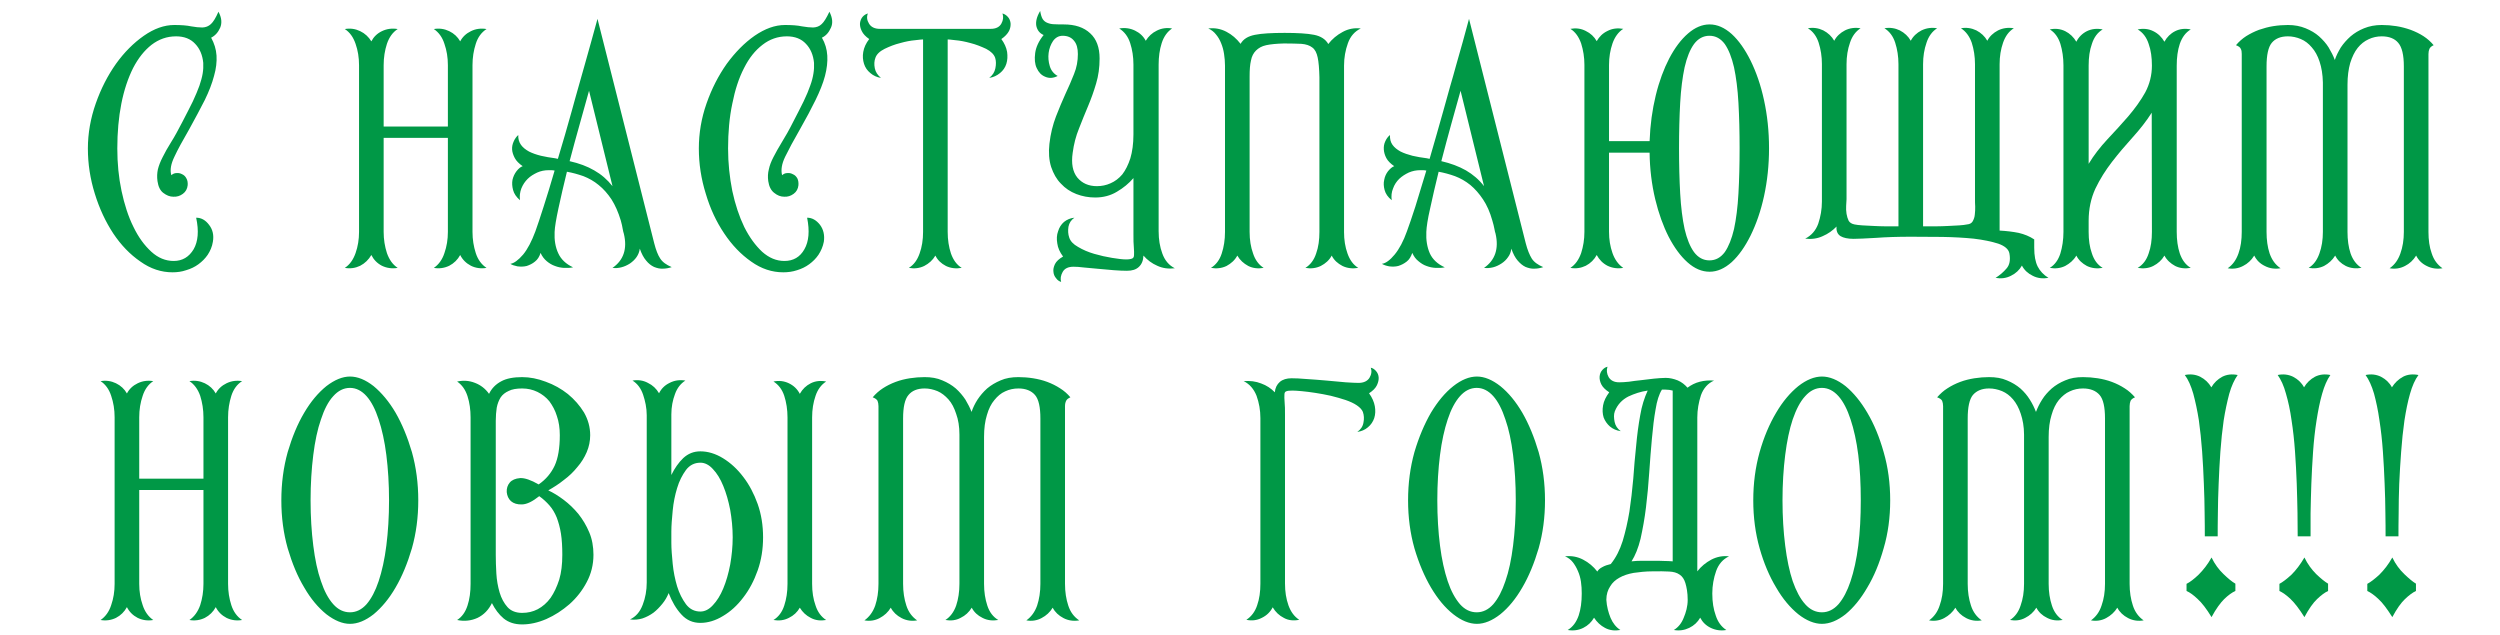 <?xml version="1.0" encoding="UTF-8"?> <svg xmlns="http://www.w3.org/2000/svg" xmlns:xlink="http://www.w3.org/1999/xlink" xml:space="preserve" width="130mm" height="33mm" version="1.1" style="shape-rendering:geometricPrecision; text-rendering:geometricPrecision; image-rendering:optimizeQuality; fill-rule:evenodd; clip-rule:evenodd" viewBox="0 0 13000 3300"> <defs> <style type="text/css"> .fil0 {fill:#009846;fill-rule:nonzero} </style> </defs> <g id="Слой_x0020_1">  <g id="_1431656952448"> <path class="fil0" d="M915 189c-47,0 -89,15 -127,44 -37,29 -69,69 -96,121 -26,52 -47,114 -61,185 -14,71 -21,149 -21,233 0,77 7,150 22,221 15,70 35,133 62,187 26,54 57,96 93,129 35,32 74,48 116,48 46,0 80,-21 104,-61 23,-40 28,-95 13,-164 27,0 49,13 67,37 19,24 26,54 20,88 -4,26 -14,48 -27,68 -13,19 -29,35 -48,49 -19,14 -40,24 -64,31 -23,8 -47,11 -71,11 -58,0 -114,-18 -167,-56 -54,-37 -101,-86 -141,-146 -40,-61 -72,-129 -96,-207 -24,-77 -36,-155 -36,-235 0,-79 14,-157 41,-234 27,-77 62,-145 105,-206 43,-60 92,-109 145,-146 53,-37 106,-56 158,-56 35,0 65,2 88,7 22,4 42,6 59,6 17,-1 31,-6 44,-18 12,-11 25,-32 39,-64 17,31 19,59 9,83 -11,25 -27,42 -47,52 16,29 26,60 28,93 2,32 -2,68 -13,106 -10,38 -26,80 -48,125 -23,45 -50,96 -81,152 -34,59 -60,106 -77,143 -18,37 -24,69 -16,96 8,-7 17,-11 27,-11 10,-1 20,1 29,6 9,4 17,11 22,21 6,10 8,22 7,36 -2,19 -10,34 -25,45 -15,11 -31,16 -50,15 -18,0 -35,-7 -52,-20 -16,-12 -26,-33 -30,-61 -3,-22 -2,-42 2,-61 5,-20 13,-41 25,-64 11,-23 26,-49 44,-78 18,-28 37,-64 59,-106 21,-40 39,-76 54,-106 14,-31 26,-58 34,-81 8,-24 14,-45 17,-64 3,-18 4,-37 3,-55 -4,-41 -18,-74 -42,-99 -24,-26 -57,-39 -100,-39zm1080 1017c0,39 6,76 17,110 12,34 30,60 56,77 -30,5 -57,1 -82,-11 -25,-13 -43,-32 -55,-56 -14,24 -33,43 -58,56 -25,12 -51,16 -80,11 26,-17 44,-43 56,-77 12,-34 18,-71 18,-110l0 -867c0,-40 -6,-77 -18,-111 -12,-35 -30,-60 -56,-77 29,-5 55,-1 80,11 25,12 44,30 58,53 12,-23 30,-41 55,-53 25,-12 52,-16 82,-11 -26,17 -44,42 -56,77 -11,34 -17,71 -17,111l0 319 334 0 0 -319c0,-40 -6,-77 -18,-111 -11,-35 -30,-60 -55,-77 28,-5 55,-1 80,11 25,12 44,30 57,53 12,-23 31,-41 56,-53 24,-12 52,-16 81,-11 -26,17 -45,42 -56,77 -11,34 -17,71 -17,111l0 867c0,39 6,76 17,110 11,34 30,60 56,77 -29,5 -57,1 -81,-11 -25,-13 -44,-32 -56,-56 -13,24 -32,43 -57,56 -25,12 -52,16 -80,11 25,-17 44,-43 55,-77 12,-34 18,-71 18,-110l0 -489 -334 0 0 489zm659 166c19,-3 41,-19 66,-48 24,-29 45,-70 64,-121 11,-30 25,-73 43,-129 18,-56 37,-118 57,-187 -5,-1 -10,-2 -16,-2 -5,0 -11,0 -16,0 -20,0 -40,4 -58,12 -19,9 -36,19 -50,33 -14,14 -25,30 -33,50 -7,19 -10,39 -7,61 -19,-16 -31,-34 -36,-53 -5,-19 -6,-36 -3,-53 4,-17 11,-32 21,-45 10,-13 21,-22 32,-26 -19,-13 -33,-27 -41,-42 -8,-15 -13,-30 -14,-44 -1,-15 2,-29 8,-42 6,-14 14,-25 24,-34 -1,20 4,37 14,51 10,14 24,25 42,35 18,9 38,16 62,22 23,5 48,10 74,13l14 3c12,-41 25,-83 37,-125 12,-43 24,-85 36,-127 11,-42 23,-82 34,-122 11,-40 22,-77 32,-113 23,-82 46,-163 67,-241l295 1167c9,35 19,61 31,79 12,19 32,33 60,45 -15,5 -31,8 -46,8 -16,1 -31,-3 -46,-9 -15,-7 -29,-18 -41,-33 -13,-15 -24,-36 -33,-62 -2,16 -8,31 -17,44 -9,13 -21,24 -34,33 -14,9 -29,16 -45,20 -15,4 -31,5 -46,3 58,-40 78,-100 59,-178 -2,-5 -4,-14 -6,-25 -2,-12 -5,-27 -10,-44 -13,-43 -29,-79 -48,-109 -20,-30 -42,-55 -67,-75 -24,-20 -51,-35 -79,-46 -29,-10 -57,-18 -86,-23 -17,70 -32,133 -44,190 -12,56 -19,97 -20,123 -2,42 4,79 19,111 14,31 40,56 77,73 -15,3 -31,4 -47,3 -16,-1 -32,-4 -47,-10 -15,-5 -30,-14 -43,-25 -13,-11 -24,-25 -32,-43 -6,20 -16,35 -29,45 -13,11 -28,18 -43,23 -16,4 -32,4 -48,2 -15,-3 -28,-7 -37,-13zm409 -900c-14,51 -30,108 -48,172 -18,64 -36,129 -53,194 49,11 92,27 128,48 37,21 68,48 95,82l-122 -496zm1028 -283c-46,0 -89,15 -126,44 -38,29 -70,69 -96,121 -27,52 -47,114 -61,185 -15,71 -22,149 -22,233 0,77 8,150 22,221 15,70 36,133 62,187 27,54 58,96 93,129 36,32 74,48 116,48 46,0 81,-20 104,-61 23,-40 28,-95 14,-164 26,0 48,13 67,37 18,24 25,54 20,88 -5,26 -15,48 -28,68 -13,19 -29,35 -48,49 -19,14 -40,24 -63,31 -24,8 -48,11 -72,11 -58,0 -114,-18 -167,-56 -53,-37 -100,-86 -140,-146 -41,-61 -73,-129 -96,-207 -24,-77 -36,-155 -36,-235 0,-79 13,-157 40,-234 27,-77 62,-145 105,-206 44,-60 92,-109 145,-146 54,-37 106,-56 158,-56 36,0 65,2 88,7 23,4 43,6 59,6 17,-1 32,-6 44,-18 12,-11 25,-32 40,-64 16,31 19,59 8,83 -11,25 -26,42 -47,52 17,29 26,60 28,93 2,32 -2,68 -12,106 -10,38 -27,80 -49,125 -22,45 -49,96 -81,152 -34,59 -59,106 -77,143 -18,37 -23,69 -16,96 8,-7 17,-11 27,-11 11,-1 20,1 29,6 10,4 17,11 23,21 5,10 7,22 6,36 -2,19 -10,34 -25,45 -15,11 -31,16 -49,15 -19,0 -36,-7 -52,-20 -16,-12 -27,-33 -31,-61 -3,-22 -2,-42 3,-61 4,-20 12,-41 24,-64 12,-23 26,-49 44,-78 18,-29 38,-64 59,-106 21,-40 39,-76 54,-106 15,-31 26,-58 34,-81 9,-24 14,-45 17,-64 3,-18 4,-37 3,-55 -4,-41 -18,-74 -42,-99 -24,-26 -57,-39 -100,-39zm1122 -119c10,3 19,8 27,17 9,9 13,20 15,33 1,13 -1,27 -8,41 -8,15 -21,29 -40,42 16,22 26,44 30,67 3,22 2,43 -4,62 -6,19 -17,35 -33,48 -16,13 -34,22 -56,25 18,-14 28,-30 32,-50 4,-20 4,-38 -1,-54 -6,-18 -22,-34 -47,-47 -26,-12 -53,-23 -81,-30 -29,-8 -55,-13 -79,-15 -24,-3 -37,-4 -40,-4l0 1001c0,41 6,79 17,112 12,34 30,59 56,75 -30,5 -57,2 -82,-10 -25,-13 -43,-30 -55,-54 -14,24 -33,41 -58,54 -25,12 -51,15 -80,10 26,-16 44,-41 56,-75 12,-33 18,-71 18,-112l0 -1001c-4,0 -17,1 -41,4 -24,2 -50,7 -78,15 -29,7 -56,18 -81,30 -26,13 -42,29 -48,47 -6,16 -7,34 -3,54 4,20 15,36 32,50 -21,-3 -40,-12 -55,-25 -16,-13 -27,-29 -33,-48 -6,-19 -8,-40 -4,-62 4,-23 14,-45 31,-67 -19,-13 -32,-27 -39,-42 -7,-14 -10,-28 -9,-41 2,-13 6,-24 14,-33 8,-9 17,-14 27,-17 -7,18 -5,35 6,53 11,18 30,27 56,27l577 0c26,0 45,-9 55,-27 10,-18 12,-35 6,-53zm812 1134c0,40 6,79 19,114 13,36 34,61 65,77 -33,4 -63,0 -91,-13 -28,-12 -52,-30 -72,-53 -1,26 -9,45 -24,59 -15,14 -35,20 -62,20 -19,0 -42,-1 -68,-3 -26,-2 -52,-5 -79,-7 -27,-3 -52,-5 -76,-7 -23,-3 -41,-4 -55,-4 -27,0 -46,9 -56,27 -10,18 -13,35 -8,52 -10,-3 -19,-9 -26,-19 -8,-9 -13,-20 -14,-33 -2,-13 1,-26 8,-41 7,-14 21,-27 42,-39 -17,-23 -27,-45 -30,-68 -4,-23 -3,-44 4,-63 6,-20 16,-36 31,-49 15,-12 33,-20 54,-22 -17,12 -27,27 -31,47 -3,20 -2,39 4,56 6,19 21,35 46,49 25,15 53,27 84,36 31,9 62,16 93,21 31,5 55,8 73,8 15,0 25,-2 32,-5 6,-3 9,-9 9,-18 1,-9 0,-23 -1,-40 -2,-17 -2,-40 -2,-69l0 -291c-24,28 -52,51 -86,71 -33,20 -71,30 -113,30 -34,0 -67,-6 -98,-18 -31,-12 -58,-30 -80,-54 -23,-23 -39,-52 -51,-87 -11,-35 -14,-75 -9,-120 6,-53 18,-100 34,-142 16,-42 33,-81 49,-117 17,-36 32,-71 45,-104 14,-34 20,-68 20,-104 0,-29 -6,-53 -20,-69 -13,-17 -33,-26 -59,-26 -20,0 -37,9 -50,27 -12,18 -20,39 -23,62 -3,23 -1,46 6,69 7,23 21,40 41,51 -23,12 -45,13 -65,4 -20,-8 -34,-23 -44,-45 -10,-21 -12,-47 -8,-78 4,-30 18,-62 44,-94 -21,-9 -33,-25 -38,-47 -4,-22 2,-48 20,-78 3,18 7,32 13,42 6,9 14,16 25,20 10,4 22,7 36,7 15,1 31,1 49,1 58,0 104,15 137,46 33,30 49,74 49,131 0,47 -6,90 -18,130 -12,41 -26,80 -42,118 -16,38 -32,77 -47,116 -16,39 -27,81 -33,127 -8,55 0,98 24,128 25,30 59,45 102,45 25,0 49,-5 71,-15 23,-10 43,-25 61,-46 17,-22 31,-50 42,-84 10,-34 16,-75 16,-124l0 -363c0,-41 -6,-78 -17,-112 -11,-34 -30,-59 -57,-76 30,-5 57,-1 82,11 25,12 44,30 56,53 14,-23 33,-41 58,-53 24,-12 51,-16 79,-11 -25,17 -43,42 -54,76 -11,34 -16,72 -16,112l0 868zm964 2c0,41 6,79 18,112 12,34 30,59 56,75 -30,5 -57,2 -82,-10 -25,-13 -44,-30 -56,-54 -13,24 -32,41 -57,54 -25,12 -52,15 -80,10 26,-16 45,-41 56,-75 12,-33 17,-71 17,-112l0 -804c-1,-45 -4,-80 -9,-103 -5,-24 -14,-42 -28,-52 -14,-11 -33,-17 -56,-19 -23,-1 -54,-2 -91,-2 -39,1 -70,4 -93,9 -23,5 -40,15 -53,28 -13,13 -22,30 -26,52 -5,21 -7,48 -7,82l0 809c0,41 6,79 18,112 11,34 30,59 55,75 -29,5 -56,2 -80,-10 -24,-13 -43,-30 -57,-54 -13,24 -32,41 -56,54 -25,12 -52,15 -81,10 26,-16 45,-41 56,-75 11,-33 17,-71 17,-112l0 -865c0,-21 -2,-41 -5,-61 -3,-20 -8,-38 -15,-55 -7,-18 -16,-33 -27,-46 -10,-13 -24,-24 -40,-31 34,-4 65,2 94,17 29,15 53,36 74,63 14,-25 39,-40 75,-47 35,-7 86,-10 154,-10 67,0 118,3 153,10 35,7 60,23 74,48 20,-26 45,-47 75,-63 29,-16 61,-22 94,-18 -31,15 -54,40 -67,77 -13,36 -20,75 -20,116l0 865zm197 166c20,-3 42,-19 66,-48 24,-29 46,-70 64,-121 11,-30 26,-73 44,-129 17,-56 36,-118 57,-187 -5,-1 -11,-2 -16,-2 -6,0 -11,0 -16,0 -21,0 -40,4 -59,12 -19,9 -35,19 -50,33 -14,14 -25,30 -32,50 -8,19 -10,39 -7,61 -20,-16 -32,-34 -37,-53 -5,-19 -6,-36 -2,-53 3,-17 10,-32 20,-45 11,-13 21,-22 32,-26 -19,-13 -33,-27 -41,-42 -8,-15 -12,-30 -13,-44 -1,-15 1,-29 7,-42 6,-14 14,-25 25,-34 -1,20 3,37 13,51 10,14 24,25 42,35 18,9 39,16 62,22 23,5 48,10 75,13l14 3c12,-41 24,-83 36,-125 12,-43 24,-85 36,-127 12,-42 23,-82 34,-122 12,-40 22,-77 32,-113 24,-82 46,-163 67,-241l295 1167c9,35 20,61 31,79 12,19 32,33 60,45 -15,5 -30,8 -46,8 -16,1 -31,-3 -46,-9 -15,-7 -28,-18 -41,-33 -13,-15 -24,-36 -33,-62 -2,16 -7,31 -17,44 -9,13 -20,24 -34,33 -14,9 -28,16 -44,20 -16,4 -31,5 -47,3 58,-40 78,-100 60,-178 -2,-5 -4,-14 -6,-25 -2,-12 -6,-27 -11,-44 -12,-43 -28,-79 -48,-109 -20,-30 -42,-55 -66,-75 -25,-20 -51,-35 -80,-46 -28,-10 -57,-18 -85,-23 -17,70 -32,133 -44,190 -13,56 -19,97 -20,123 -2,42 4,79 18,111 14,31 40,56 78,73 -15,3 -31,4 -47,3 -17,-1 -32,-4 -48,-10 -15,-5 -29,-14 -42,-25 -14,-11 -24,-25 -32,-43 -7,20 -16,35 -29,45 -14,11 -28,18 -44,23 -16,4 -31,4 -47,2 -16,-3 -28,-7 -38,-13zm409 -900c-14,51 -30,108 -48,172 -18,64 -35,129 -52,194 48,11 91,27 128,48 36,21 68,48 94,82l-122 -496zm772 734c0,39 6,76 18,110 12,34 31,60 56,77 -30,5 -57,1 -82,-11 -25,-13 -43,-32 -56,-56 -13,24 -32,43 -57,56 -25,12 -51,16 -80,11 26,-17 44,-43 56,-77 11,-34 17,-71 17,-110l0 -869c0,-39 -6,-76 -17,-111 -12,-34 -30,-60 -56,-76 29,-5 55,-2 80,11 25,12 44,30 57,53 13,-23 31,-41 56,-53 25,-13 52,-16 82,-11 -25,16 -44,42 -56,76 -12,35 -18,72 -18,112l0 396 211 0c3,-85 14,-164 32,-238 18,-74 42,-138 70,-192 29,-55 61,-98 98,-130 36,-31 73,-47 112,-47 40,0 78,17 115,50 37,34 69,80 98,138 29,59 53,127 70,206 17,78 26,161 26,250 0,88 -9,171 -26,249 -17,78 -41,146 -70,205 -29,58 -61,104 -98,138 -37,33 -75,50 -115,50 -40,0 -78,-16 -115,-49 -36,-32 -69,-77 -98,-133 -28,-55 -52,-121 -70,-196 -18,-76 -28,-156 -29,-241l-211 0 0 412zm522 148c33,0 59,-15 80,-43 20,-29 36,-69 48,-120 11,-51 19,-113 23,-185 4,-71 6,-150 6,-235 0,-86 -2,-164 -6,-236 -4,-72 -12,-133 -23,-185 -12,-52 -28,-92 -48,-121 -21,-28 -47,-43 -80,-43 -32,0 -59,15 -80,43 -21,29 -37,69 -49,121 -11,52 -19,113 -23,185 -4,72 -6,150 -6,236 0,85 2,164 6,235 4,72 12,134 23,185 12,51 28,91 49,120 21,28 48,43 80,43z"></path> <path class="fil0" d="M9474 334c0,-40 -6,-78 -17,-112 -11,-34 -30,-59 -56,-75 28,-5 55,-1 80,11 25,13 44,31 57,54 12,-23 31,-41 56,-54 24,-12 52,-16 81,-11 -25,16 -44,41 -55,75 -12,34 -18,72 -18,112l0 702c0,9 -1,21 -2,35 -1,13 0,27 2,41 2,13 6,25 11,36 6,10 16,16 30,19 10,2 24,4 42,5 18,1 37,2 58,3 21,1 43,2 65,2 22,0 44,0 64,0l0 -843c0,-40 -6,-78 -17,-112 -11,-34 -30,-59 -56,-75 28,-5 55,-1 80,11 25,13 44,31 57,54 12,-23 31,-41 56,-54 25,-12 52,-16 81,-11 -25,16 -44,41 -55,75 -12,34 -18,72 -18,112l0 843c20,0 42,0 65,0 23,0 45,-1 66,-2 20,-1 40,-2 57,-3 17,-1 31,-3 41,-5 13,-1 23,-6 29,-16 6,-11 10,-22 11,-35 2,-14 2,-27 2,-42 -1,-14 -1,-27 -1,-38l0 -702c0,-40 -6,-78 -17,-112 -12,-34 -31,-59 -56,-75 28,-5 55,-1 80,11 25,13 44,31 57,54 12,-23 31,-41 56,-54 25,-12 52,-16 82,-11 -26,16 -44,41 -56,75 -12,34 -18,72 -18,112l0 865c36,2 69,6 99,12 30,7 57,18 81,34l0 43c0,42 6,74 18,98 12,23 30,43 56,59 -30,5 -57,2 -82,-11 -25,-12 -44,-30 -56,-53 -13,23 -32,41 -57,53 -25,13 -52,16 -80,11 22,-14 41,-30 57,-49 16,-18 21,-44 15,-78 -4,-22 -24,-39 -58,-51 -35,-11 -77,-20 -128,-26 -50,-5 -104,-8 -163,-9 -58,0 -113,-1 -164,-1 -68,0 -129,2 -182,6 -54,3 -92,5 -115,5 -30,0 -53,-5 -68,-14 -16,-10 -23,-27 -21,-50 -20,21 -44,38 -72,50 -28,13 -59,17 -91,13 32,-16 55,-42 68,-78 12,-36 19,-74 19,-115l0 -714zm1256 7c0,-42 -6,-80 -16,-113 -11,-34 -29,-59 -55,-75 29,-6 55,-3 80,9 24,12 44,31 58,55 12,-24 31,-43 55,-55 25,-12 52,-15 82,-9 -27,16 -45,41 -56,75 -12,33 -17,71 -17,113l0 511c27,-45 60,-87 97,-127 38,-40 74,-80 109,-120 34,-40 64,-81 88,-124 23,-43 35,-90 35,-140 0,-42 -5,-80 -17,-113 -11,-34 -30,-59 -57,-75 30,-6 57,-3 81,9 25,12 44,31 58,55 13,-24 32,-43 56,-55 24,-12 51,-15 81,-9 -27,16 -45,41 -57,75 -11,33 -16,71 -16,113l0 865c0,41 5,79 16,112 12,34 30,59 57,75 -30,5 -57,2 -81,-10 -24,-13 -43,-30 -56,-54 -14,24 -33,41 -58,54 -24,12 -51,15 -81,10 27,-16 46,-41 57,-75 12,-33 17,-71 17,-112l-1 -620c-28,44 -61,86 -99,128 -37,41 -73,83 -107,127 -34,44 -63,90 -87,140 -23,50 -35,106 -35,167l0 58c0,41 5,79 17,112 11,34 29,59 56,75 -30,5 -57,2 -82,-10 -24,-13 -43,-30 -55,-54 -14,24 -34,41 -58,54 -25,12 -51,15 -80,10 26,-16 44,-41 55,-75 10,-33 16,-71 16,-112l0 -865zm1655 -211c26,0 51,2 76,6 26,4 51,11 74,19 24,9 47,20 67,33 20,13 38,29 53,47 -11,5 -18,11 -22,19 -3,7 -5,16 -5,27l0 925c0,41 5,79 17,112 11,34 30,59 56,77 -29,5 -57,1 -82,-12 -25,-12 -43,-30 -55,-54 -15,24 -34,42 -58,54 -25,13 -51,17 -80,12 26,-18 44,-43 56,-77 12,-33 18,-71 18,-112l0 -861c0,-59 -10,-100 -29,-122 -18,-22 -47,-34 -86,-34 -24,0 -47,5 -68,15 -22,10 -41,25 -57,45 -16,20 -29,47 -39,79 -9,32 -14,69 -14,113l0 765c0,41 5,79 16,112 12,34 31,59 57,75 -30,5 -57,2 -82,-10 -25,-13 -43,-30 -55,-54 -15,24 -34,41 -58,54 -25,12 -51,15 -80,10 26,-16 44,-41 56,-75 12,-33 18,-71 18,-112l0 -777c-1,-42 -7,-78 -17,-108 -10,-31 -24,-56 -41,-75 -16,-19 -35,-34 -57,-43 -21,-9 -44,-14 -67,-14 -38,0 -66,12 -84,34 -18,22 -27,63 -27,122l0 861c0,41 5,79 16,112 12,34 30,59 57,77 -30,5 -57,1 -82,-12 -25,-12 -43,-30 -55,-54 -15,24 -34,42 -58,54 -25,13 -51,17 -80,12 26,-18 44,-43 56,-77 12,-33 17,-71 17,-112l0 -925c0,-11 -1,-20 -5,-27 -3,-8 -12,-14 -25,-19 15,-18 33,-34 53,-47 21,-13 43,-24 67,-33 24,-8 48,-15 74,-19 25,-4 51,-6 76,-6 35,0 65,6 92,17 27,11 51,25 70,42 20,18 37,37 50,58 13,22 24,43 32,65 7,-22 18,-43 31,-65 14,-21 31,-40 51,-58 20,-17 43,-31 70,-42 27,-11 58,-17 92,-17z"></path> </g> <g id="_1431656951520"> <path class="fil0" d="M724 3036c0,40 6,77 18,111 11,34 30,60 55,77 -29,5 -56,1 -81,-11 -25,-13 -44,-32 -56,-56 -13,24 -32,43 -57,56 -25,12 -52,16 -80,11 25,-17 44,-43 55,-77 12,-34 18,-71 18,-111l0 -866c0,-40 -6,-77 -18,-112 -11,-34 -30,-60 -55,-76 28,-5 55,-1 80,11 25,12 44,30 57,53 12,-23 31,-41 56,-53 25,-12 52,-16 81,-11 -25,16 -44,42 -55,76 -12,35 -18,72 -18,112l0 319 334 0 0 -319c0,-40 -6,-77 -17,-112 -12,-34 -31,-60 -56,-76 28,-5 55,-1 80,11 25,12 44,30 57,53 12,-23 31,-41 56,-53 25,-12 52,-16 81,-11 -26,16 -45,42 -56,76 -11,35 -17,72 -17,112l0 866c0,40 6,77 17,111 11,34 30,60 56,77 -29,5 -56,1 -81,-11 -25,-13 -44,-32 -56,-56 -13,24 -32,43 -57,56 -25,12 -52,16 -80,11 25,-17 44,-43 56,-77 11,-34 17,-71 17,-111l0 -488 -334 0 0 488zm1096 -1078c40,0 81,17 123,50 41,34 80,80 114,138 34,59 62,127 85,205 22,79 33,162 33,251 0,88 -11,171 -33,249 -23,78 -51,146 -85,204 -34,59 -73,105 -114,139 -42,33 -83,50 -123,50 -39,0 -80,-17 -123,-50 -42,-34 -81,-80 -115,-139 -35,-58 -63,-126 -86,-204 -22,-78 -33,-161 -33,-249 0,-89 11,-172 33,-251 23,-78 51,-146 86,-205 34,-58 73,-104 115,-138 43,-33 84,-50 123,-50zm0 1226c32,0 61,-14 86,-42 25,-29 46,-69 63,-120 17,-51 31,-113 40,-185 9,-71 14,-150 14,-235 0,-86 -5,-164 -14,-236 -9,-72 -23,-134 -40,-185 -17,-52 -38,-93 -63,-121 -25,-28 -54,-43 -86,-43 -33,0 -62,15 -87,43 -26,28 -47,69 -64,121 -18,51 -31,113 -40,185 -9,72 -14,150 -14,236 0,85 5,164 14,235 9,72 22,134 40,185 17,51 38,91 64,120 25,28 54,42 87,42zm895 -1223c40,0 81,8 123,24 42,15 81,37 115,64 34,28 62,60 84,96 21,37 32,76 32,118 0,30 -6,60 -18,88 -12,28 -28,54 -49,78 -20,25 -43,47 -70,67 -26,21 -53,38 -81,54 26,12 52,28 80,49 28,21 54,46 77,74 22,28 41,59 56,95 15,35 22,75 22,117 0,51 -12,99 -35,142 -23,44 -53,82 -90,115 -37,32 -77,58 -120,77 -44,19 -86,28 -126,28 -38,0 -70,-10 -96,-31 -25,-21 -45,-48 -61,-80 -17,35 -42,61 -75,77 -33,15 -69,19 -106,11 25,-16 43,-41 54,-75 11,-33 16,-71 16,-113l0 -865c0,-40 -5,-77 -16,-111 -11,-34 -29,-59 -54,-76 32,-7 63,-5 93,7 29,11 54,30 73,57 14,-29 35,-50 63,-65 27,-15 64,-22 109,-22zm-137 924c0,30 1,62 3,97 2,35 8,68 17,99 9,30 23,56 41,76 18,20 44,30 76,30 29,0 56,-6 81,-19 26,-14 48,-33 67,-59 18,-26 33,-58 45,-95 11,-37 16,-80 16,-129 0,-41 -2,-78 -7,-110 -5,-32 -13,-60 -22,-84 -10,-24 -22,-45 -38,-63 -15,-17 -33,-34 -53,-48 -35,28 -64,42 -89,43 -25,1 -44,-5 -58,-17 -13,-12 -20,-28 -22,-47 -1,-19 4,-36 16,-50 11,-13 29,-21 54,-23 24,-1 56,10 96,33 38,-26 65,-59 83,-97 18,-39 27,-92 27,-159 0,-37 -5,-70 -15,-99 -9,-30 -23,-55 -39,-77 -17,-21 -38,-37 -62,-49 -25,-12 -51,-18 -80,-18 -29,0 -53,4 -70,13 -18,8 -32,19 -42,34 -9,15 -16,32 -20,53 -3,20 -5,43 -5,68l0 697zm1064 354c-39,0 -72,-14 -99,-44 -27,-29 -49,-67 -66,-111 -8,20 -19,39 -33,56 -14,17 -29,33 -46,46 -18,13 -37,23 -58,30 -20,6 -42,8 -64,5 30,-14 52,-39 66,-76 14,-36 21,-75 21,-116l0 -870c0,-38 -8,-74 -19,-107 -11,-32 -29,-57 -55,-73 29,-5 56,-1 80,12 25,12 44,30 58,54 12,-24 30,-42 55,-54 25,-13 52,-17 82,-12 -24,15 -43,39 -54,70 -12,32 -19,67 -19,106l0 315c17,-35 38,-65 62,-88 25,-23 54,-35 89,-35 39,0 79,12 118,36 39,24 74,56 105,97 31,40 56,88 75,141 19,54 28,112 28,173 0,61 -9,118 -28,172 -19,54 -44,101 -75,141 -31,41 -66,73 -105,96 -39,24 -79,36 -118,36zm0 -833c-31,0 -56,13 -75,38 -19,26 -35,57 -46,94 -11,36 -19,75 -23,117 -4,42 -7,78 -7,110l0 58c0,31 3,68 7,109 4,41 12,80 23,117 11,36 27,67 46,93 19,25 44,38 75,38 23,0 45,-11 65,-33 21,-22 39,-51 54,-87 15,-36 27,-77 36,-124 8,-46 13,-93 13,-142 0,-49 -5,-97 -13,-143 -9,-46 -21,-88 -36,-124 -15,-37 -33,-66 -54,-88 -20,-22 -42,-33 -65,-33zm581 630c0,42 6,80 18,113 11,34 30,59 55,75 -29,5 -56,2 -80,-11 -24,-12 -43,-30 -57,-53 -13,23 -32,41 -57,53 -25,13 -52,16 -80,11 26,-16 45,-41 56,-75 11,-33 17,-71 17,-113l0 -865c0,-41 -6,-79 -17,-113 -11,-33 -30,-58 -56,-74 28,-6 55,-3 80,9 25,12 44,30 57,55 14,-25 33,-43 57,-55 24,-12 51,-15 80,-9 -25,16 -44,41 -55,74 -12,34 -18,72 -18,113l0 865zm1073 -1075c25,0 51,2 76,6 25,4 50,10 74,19 24,9 46,20 66,33 21,13 39,29 54,47 -11,5 -19,11 -22,18 -4,8 -6,17 -6,28l0 924c0,42 6,80 17,113 11,34 30,59 57,77 -30,5 -57,1 -82,-12 -25,-13 -44,-31 -56,-54 -14,23 -33,41 -58,54 -24,13 -51,17 -79,12 25,-18 44,-43 56,-77 11,-33 17,-71 17,-113l0 -860c0,-59 -9,-100 -28,-122 -19,-22 -48,-34 -86,-34 -25,0 -48,5 -69,15 -21,9 -40,25 -56,45 -17,20 -30,46 -39,78 -10,32 -15,70 -15,114l0 764c0,42 6,80 17,113 11,34 30,59 57,75 -30,5 -57,2 -82,-11 -25,-12 -44,-30 -56,-53 -14,23 -33,41 -58,53 -24,13 -51,16 -79,11 25,-16 44,-41 56,-75 11,-33 17,-71 17,-113l0 -776c0,-42 -6,-78 -17,-108 -10,-31 -23,-56 -40,-75 -17,-19 -36,-34 -57,-43 -22,-9 -44,-14 -67,-14 -38,0 -66,12 -84,34 -19,22 -28,63 -28,122l0 860c0,42 6,80 17,113 11,34 30,59 56,77 -29,5 -56,1 -81,-12 -25,-13 -44,-31 -56,-54 -14,23 -33,41 -58,54 -24,13 -51,17 -79,12 25,-18 44,-43 56,-77 11,-33 17,-71 17,-113l0 -924c0,-11 -2,-20 -5,-28 -4,-7 -12,-13 -25,-18 15,-18 33,-34 53,-47 20,-13 42,-24 66,-33 24,-9 49,-15 74,-19 26,-4 51,-6 77,-6 34,0 65,5 92,17 27,11 50,25 70,42 20,18 36,37 50,58 13,22 24,43 32,64 7,-21 17,-42 31,-64 14,-21 30,-40 50,-58 20,-17 44,-31 70,-42 27,-12 58,-17 93,-17zm1386 1074c0,42 6,79 18,113 12,33 30,58 56,75 -30,6 -57,3 -80,-10 -24,-12 -43,-30 -58,-55 -13,25 -32,43 -57,55 -25,13 -52,16 -80,10 26,-17 45,-42 56,-75 12,-34 17,-71 17,-113l0 -861c0,-41 -7,-80 -20,-116 -14,-35 -36,-61 -67,-76 33,-3 63,1 91,12 28,10 52,26 71,46 2,-23 11,-41 26,-54 15,-13 36,-19 61,-19 19,0 46,1 79,4 34,2 68,5 104,8 36,3 69,6 99,9 31,2 53,3 66,3 27,0 46,-9 57,-26 11,-18 13,-36 7,-53 10,2 19,8 27,17 8,9 13,20 14,33 1,12 -2,26 -9,41 -7,15 -21,29 -41,42 16,22 26,45 30,67 4,22 3,43 -3,62 -6,18 -17,35 -33,48 -15,13 -34,21 -55,24 18,-13 29,-29 32,-49 4,-19 3,-37 -3,-55 -5,-12 -15,-23 -31,-34 -16,-11 -36,-20 -59,-28 -24,-8 -49,-15 -77,-22 -27,-6 -54,-11 -80,-15 -26,-4 -49,-7 -71,-9 -21,-2 -37,-3 -48,-3 -16,0 -26,1 -33,4 -6,2 -9,8 -9,17 -1,10 0,23 1,39 2,17 2,40 2,68l0 876zm998 -1077c39,0 80,17 122,50 42,34 80,80 114,138 34,59 62,127 85,205 22,79 33,162 33,251 0,88 -11,171 -33,249 -23,78 -51,146 -85,204 -34,59 -72,105 -114,139 -42,33 -83,50 -122,50 -40,0 -81,-17 -123,-50 -43,-34 -81,-80 -116,-139 -34,-58 -63,-126 -86,-204 -22,-78 -33,-161 -33,-249 0,-89 11,-172 33,-251 23,-78 52,-146 86,-205 35,-58 73,-104 116,-138 42,-33 83,-50 123,-50zm-1 1226c32,0 61,-14 86,-42 25,-29 46,-69 63,-120 18,-51 31,-113 40,-185 9,-71 14,-150 14,-235 0,-86 -5,-164 -14,-236 -9,-72 -22,-134 -40,-185 -17,-52 -38,-93 -63,-121 -25,-28 -54,-43 -86,-43 -33,0 -62,15 -87,43 -25,28 -47,69 -64,121 -17,51 -31,113 -40,185 -9,72 -14,150 -14,236 0,85 5,164 14,235 9,72 23,134 40,185 17,51 39,91 64,120 25,28 54,42 87,42z"></path> <path class="fil0" d="M8904 3088c0,42 6,80 18,113 11,34 30,59 55,75 -29,5 -56,1 -81,-11 -25,-12 -43,-30 -55,-53 -13,23 -32,41 -57,53 -25,12 -51,16 -80,11 23,-14 40,-35 51,-63 12,-28 21,-60 21,-94 0,-38 -6,-67 -12,-87 -6,-20 -16,-35 -30,-44 -14,-10 -32,-15 -55,-16 -23,-1 -51,-2 -86,-1 -37,0 -69,4 -98,8 -28,5 -53,13 -74,25 -20,11 -37,26 -48,45 -12,18 -20,41 -20,70 2,35 11,67 22,94 12,28 29,49 51,63 -29,5 -56,2 -80,-11 -23,-12 -42,-30 -57,-53 -13,23 -32,41 -56,53 -24,12 -51,16 -81,11 27,-16 45,-41 57,-75 11,-33 16,-71 16,-113l0 -3c0,-20 -1,-40 -4,-60 -3,-20 -8,-38 -16,-56 -7,-17 -16,-32 -26,-45 -11,-14 -24,-24 -41,-31 34,-4 65,2 94,17 29,15 54,36 74,62 5,-9 14,-17 26,-23 12,-7 27,-12 44,-16 27,-33 47,-73 62,-120 14,-47 26,-98 35,-153 8,-55 15,-112 20,-171 4,-58 9,-115 15,-171 5,-56 12,-109 21,-158 8,-49 22,-92 39,-129 -36,5 -69,16 -101,31 -31,16 -56,41 -70,77 -6,16 -5,35 -1,55 4,19 14,35 32,48 -22,-3 -40,-11 -56,-24 -15,-13 -26,-29 -33,-47 -6,-19 -7,-40 -3,-63 4,-23 15,-45 32,-68 -20,-13 -34,-27 -41,-41 -7,-14 -10,-28 -9,-41 1,-13 6,-25 14,-34 8,-9 17,-15 27,-17 -6,18 -4,36 6,54 11,18 29,27 55,27 14,0 30,-1 50,-3 20,-3 41,-6 63,-8 23,-3 45,-5 67,-8 23,-2 43,-4 62,-4 21,0 42,5 62,13 21,9 37,22 51,38 19,-14 40,-25 64,-31 23,-6 48,-8 74,-6 -32,14 -55,40 -68,76 -12,37 -19,76 -19,116l0 800c20,-26 45,-46 73,-61 29,-15 60,-21 92,-17 -31,14 -54,40 -67,76 -13,37 -20,76 -20,116l0 3zm-262 -1062c-15,24 -26,58 -33,103 -8,44 -14,95 -19,151 -5,56 -10,115 -14,177 -4,63 -10,124 -17,182 -7,58 -17,112 -28,162 -12,49 -28,88 -47,118 17,-2 35,-3 54,-3 19,0 38,0 58,0 20,0 39,0 56,1 16,0 32,1 46,2l0 -888c-11,-3 -24,-5 -38,-5l-18 0zm832 -68c40,0 81,17 123,50 41,34 79,80 113,138 35,59 63,127 85,205 23,79 34,162 34,251 0,88 -11,171 -34,249 -22,78 -50,146 -85,204 -34,59 -72,105 -113,139 -42,33 -83,50 -123,50 -39,0 -81,-17 -123,-50 -42,-34 -81,-80 -115,-139 -35,-58 -64,-126 -86,-204 -22,-78 -33,-161 -33,-249 0,-89 11,-172 33,-251 22,-78 51,-146 86,-205 34,-58 73,-104 115,-138 42,-33 84,-50 123,-50zm0 1226c32,0 61,-14 86,-42 25,-29 46,-69 63,-120 17,-51 31,-113 40,-185 9,-71 13,-150 13,-235 0,-86 -4,-164 -13,-236 -9,-72 -23,-134 -40,-185 -17,-52 -38,-93 -63,-121 -25,-28 -54,-43 -86,-43 -33,0 -62,15 -87,43 -26,28 -47,69 -65,121 -17,51 -30,113 -39,185 -9,72 -14,150 -14,236 0,85 5,164 14,235 9,72 22,134 39,185 18,51 39,91 65,120 25,28 54,42 87,42zm1358 -1223c25,0 50,2 76,6 25,4 50,10 74,19 24,9 46,20 66,33 21,13 38,29 54,47 -12,5 -19,11 -23,18 -3,8 -5,17 -5,28l0 924c0,42 6,80 17,113 11,34 30,59 56,77 -29,5 -56,1 -81,-12 -25,-13 -44,-31 -56,-54 -14,23 -34,41 -58,54 -24,13 -51,17 -79,12 25,-18 44,-43 55,-77 12,-33 18,-71 18,-113l0 -860c0,-59 -9,-100 -28,-122 -19,-22 -48,-34 -86,-34 -25,0 -48,5 -69,15 -21,9 -40,25 -57,45 -16,20 -29,46 -38,78 -10,32 -15,70 -15,114l0 764c0,42 6,80 17,113 11,34 30,59 56,75 -29,5 -56,2 -81,-11 -25,-12 -44,-30 -56,-53 -14,23 -34,41 -58,53 -24,13 -51,16 -79,11 25,-16 44,-41 55,-75 12,-33 18,-71 18,-113l0 -776c0,-42 -7,-78 -17,-108 -10,-31 -24,-56 -40,-75 -17,-20 -36,-34 -57,-43 -22,-9 -44,-14 -68,-14 -37,0 -65,12 -84,34 -18,22 -27,63 -27,122l0 860c0,42 6,80 17,113 11,34 30,59 56,77 -29,5 -56,1 -81,-12 -25,-13 -44,-31 -56,-54 -14,23 -34,41 -58,54 -24,13 -51,17 -79,12 25,-18 44,-43 55,-77 12,-33 18,-71 18,-113l0 -924c0,-11 -2,-20 -5,-28 -4,-7 -12,-13 -26,-18 16,-18 33,-34 54,-47 20,-13 42,-24 66,-33 24,-9 49,-15 74,-19 26,-4 51,-6 76,-6 35,0 66,5 93,17 27,11 50,25 70,42 20,18 36,37 49,58 14,22 24,43 32,64 8,-21 18,-42 32,-64 13,-21 30,-40 50,-58 20,-17 43,-31 70,-42 27,-12 58,-17 93,-17zm633 828c0,-33 0,-74 -1,-122 0,-48 -2,-99 -4,-153 -2,-55 -5,-110 -9,-167 -4,-57 -10,-111 -17,-162 -8,-51 -18,-97 -29,-138 -12,-41 -26,-73 -44,-97 29,-6 55,-3 80,9 25,13 44,31 58,55 14,-24 33,-42 57,-55 24,-12 50,-15 80,-9 -17,24 -32,56 -44,98 -11,42 -21,88 -29,139 -7,50 -13,105 -17,162 -4,58 -7,113 -9,167 -2,54 -4,105 -4,153 -1,48 -1,88 -1,120l-67 0zm35 110c17,35 38,63 62,86 24,23 44,40 62,50l0 38c-18,8 -37,22 -58,42 -20,20 -43,51 -66,94 -26,-43 -50,-74 -72,-94 -21,-20 -40,-34 -58,-42l0 -37c18,-9 39,-25 63,-48 24,-24 47,-53 67,-89z"></path> </g> <path class="fil0" d="M11948 2789c0,-33 -1,-74 -1,-122 -1,-48 -2,-99 -4,-153 -2,-55 -5,-110 -9,-167 -4,-57 -10,-111 -18,-162 -7,-51 -17,-97 -29,-138 -11,-41 -26,-73 -43,-97 28,-6 55,-3 80,9 25,13 44,31 57,55 14,-24 33,-42 57,-55 24,-12 51,-15 80,-9 -17,24 -31,56 -43,98 -12,42 -21,88 -29,139 -8,50 -14,105 -18,162 -4,58 -7,113 -9,167 -2,54 -3,105 -4,153 0,48 0,88 0,120l-67 0zm35 110c17,35 38,63 61,86 24,23 45,40 62,50l0 38c-17,8 -36,22 -57,42 -21,20 -43,51 -66,94 -27,-43 -51,-74 -72,-94 -21,-20 -41,-34 -58,-42l0 -37c17,-9 38,-25 63,-48 24,-24 46,-53 67,-89z"></path> <path class="fil0" d="M12405 2789c0,-33 0,-74 -1,-122 0,-48 -2,-99 -4,-153 -2,-55 -5,-110 -9,-167 -4,-57 -10,-111 -18,-162 -7,-51 -17,-97 -28,-138 -12,-41 -27,-73 -44,-97 29,-6 55,-3 80,9 25,13 44,31 57,55 15,-24 34,-42 58,-55 23,-12 50,-15 80,-9 -18,24 -32,56 -44,98 -12,42 -21,88 -29,139 -7,50 -13,105 -17,162 -4,58 -8,113 -10,167 -2,54 -3,105 -3,153 -1,48 -1,88 -1,120l-67 0zm35 110c17,35 38,63 62,86 24,23 44,40 61,50l0 38c-17,8 -36,22 -57,42 -21,20 -43,51 -66,94 -27,-43 -50,-74 -72,-94 -21,-20 -41,-34 -58,-42l0 -37c17,-9 38,-25 63,-48 24,-24 47,-53 67,-89z"></path> </g> </svg> 